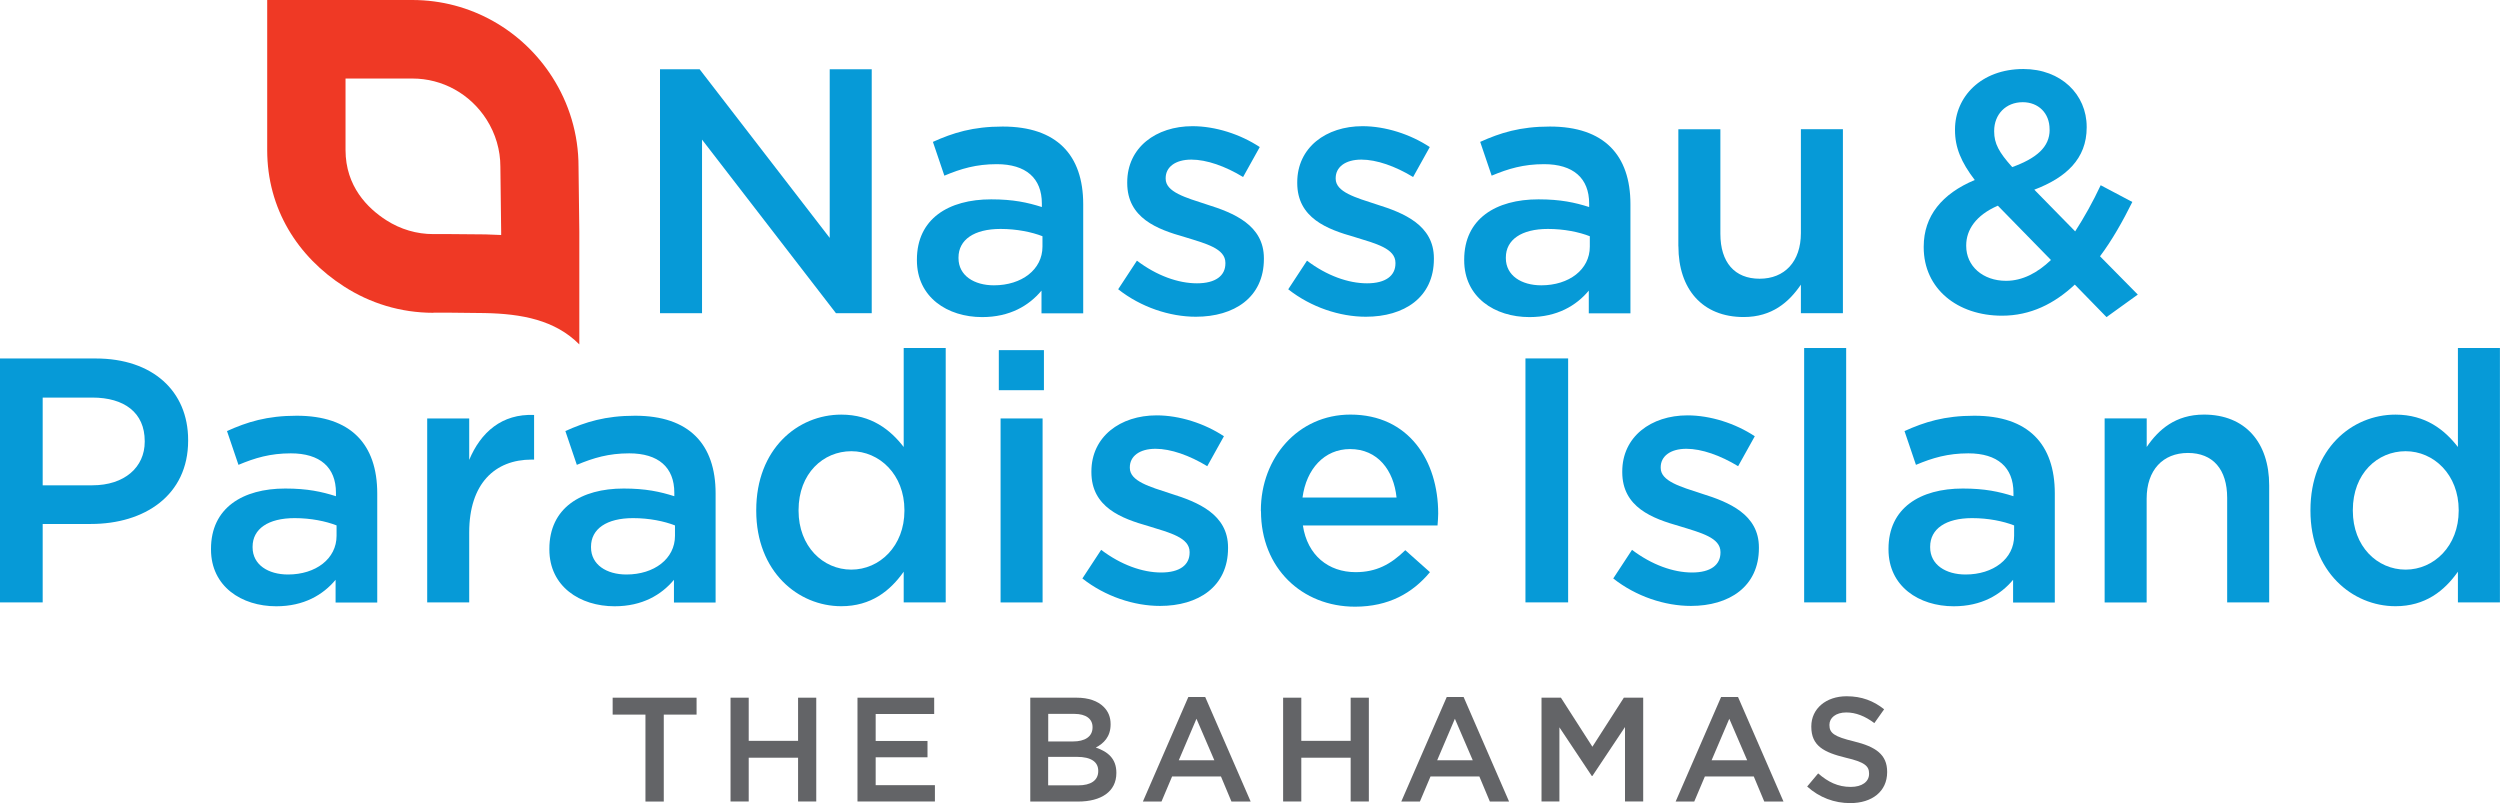 <svg width="165" height="53" viewBox="0 0 165 53" fill="none" xmlns="http://www.w3.org/2000/svg">
<g clip-path="url(#clip0_1239_24919)">
<path d="M42.6 47.164H40.435V46.047H45.974V47.164H43.809V52.902H42.6V47.164Z" fill="#636467"/>
<path d="M48.215 46.047H49.415V48.896H52.673V46.047H53.873V52.898H52.673V50.009H49.415V52.898H48.215V46.047Z" fill="#636467"/>
<path d="M56.594 46.047H61.656V47.124H57.794V48.904H61.215V49.981H57.794V51.821H61.704V52.898H56.594V46.047Z" fill="#636467"/>
<path d="M67.998 46.047H71.059C71.84 46.047 72.452 46.264 72.844 46.654C73.148 46.959 73.3 47.329 73.3 47.791V47.811C73.3 48.635 72.832 49.073 72.324 49.338C73.124 49.611 73.68 50.073 73.68 51.001V51.021C73.68 52.247 72.676 52.902 71.155 52.902H67.998V46.051V46.047ZM70.819 48.936C71.587 48.936 72.108 48.631 72.108 48.008V47.988C72.108 47.449 71.68 47.116 70.907 47.116H69.183V48.936H70.819ZM71.167 51.833C71.988 51.833 72.484 51.512 72.484 50.893V50.873C72.484 50.294 72.024 49.953 71.079 49.953H69.178V51.833H71.167Z" fill="#636467"/>
<path d="M78.431 46H79.543L82.544 52.903H81.276L80.584 51.248H77.358L76.658 52.903H75.43L78.431 46ZM80.147 50.179L78.967 47.438L77.799 50.179H80.147Z" fill="#636467"/>
<path d="M84.686 46.047H85.886V48.896H89.143V46.047H90.344V52.898H89.143V50.009H85.886V52.898H84.686V46.047Z" fill="#636467"/>
<path d="M95.486 46H96.598L99.599 52.903H98.331L97.638 51.248H94.413L93.713 52.903H92.484L95.486 46ZM97.202 50.179L96.022 47.438L94.853 50.179H97.202Z" fill="#636467"/>
<path d="M101.744 46.047H103.021L105.098 49.285L107.174 46.047H108.451V52.898H107.25V47.984L105.098 51.214H105.058L102.921 48.004V52.898H101.74V46.047H101.744Z" fill="#636467"/>
<path d="M113.597 46H114.709L117.711 52.903H116.442L115.75 51.248H112.521L111.82 52.903H110.592L113.593 46H113.597ZM115.314 50.179L114.133 47.438L112.965 50.179H115.314Z" fill="#636467"/>
<path d="M119.278 51.904L119.998 51.044C120.65 51.611 121.302 51.936 122.151 51.936C122.891 51.936 123.359 51.595 123.359 51.076V51.056C123.359 50.566 123.087 50.301 121.819 50.008C120.366 49.654 119.546 49.224 119.546 47.962V47.942C119.546 46.769 120.522 45.953 121.875 45.953C122.871 45.953 123.659 46.258 124.352 46.813L123.707 47.725C123.095 47.263 122.479 47.022 121.855 47.022C121.154 47.022 120.742 47.384 120.742 47.834V47.854C120.742 48.384 121.054 48.617 122.359 48.931C123.803 49.284 124.552 49.803 124.552 50.94V50.96C124.552 52.242 123.547 53.005 122.115 53.005C121.07 53.005 120.086 52.643 119.27 51.908L119.278 51.904Z" fill="#636467"/>
<path d="M0 23.66H6.322C10.056 23.66 12.417 25.798 12.417 29.041V29.085C12.417 32.697 9.532 34.582 6.002 34.582H2.817V39.757H0V23.656V23.66ZM6.094 32.03C8.223 32.03 9.552 30.833 9.552 29.157V29.113C9.552 27.228 8.199 26.24 6.094 26.24H2.817V32.034H6.094V32.03Z" fill="#069AD7"/>
<path d="M22.149 39.761V38.267C21.325 39.255 20.064 40.014 18.232 40.014C15.943 40.014 13.926 38.705 13.926 36.266V36.221C13.926 33.529 16.011 32.243 18.828 32.243C20.292 32.243 21.233 32.452 22.173 32.75V32.52C22.173 30.841 21.121 29.921 19.196 29.921C17.843 29.921 16.835 30.218 15.739 30.68L14.982 28.45C16.311 27.851 17.615 27.438 19.584 27.438C23.157 27.438 24.898 29.322 24.898 32.565V39.765H22.149V39.761ZM22.217 34.678C21.509 34.401 20.52 34.196 19.444 34.196C17.703 34.196 16.671 34.907 16.671 36.081V36.125C16.671 37.274 17.703 37.917 19.008 37.917C20.84 37.917 22.213 36.88 22.213 35.365V34.674L22.217 34.678Z" fill="#069AD7"/>
<path d="M28.195 27.617H30.968V30.353C31.725 28.537 33.121 27.295 35.25 27.388V30.333H35.09C32.661 30.333 30.968 31.92 30.968 35.139V39.76H28.195V27.617Z" fill="#069AD7"/>
<path d="M44.481 39.761V38.267C43.657 39.255 42.396 40.014 40.563 40.014C38.275 40.014 36.258 38.705 36.258 36.266V36.221C36.258 33.529 38.343 32.243 41.16 32.243C42.624 32.243 43.565 32.452 44.505 32.75V32.52C44.505 30.841 43.453 29.921 41.528 29.921C40.175 29.921 39.171 30.218 38.071 30.68L37.314 28.45C38.643 27.851 39.947 27.438 41.916 27.438C45.489 27.438 47.23 29.322 47.23 32.565V39.765H44.481V39.761ZM44.549 34.678C43.841 34.401 42.856 34.196 41.78 34.196C40.039 34.196 39.007 34.907 39.007 36.081V36.125C39.007 37.274 40.039 37.917 41.344 37.917C43.176 37.917 44.549 36.88 44.549 35.365V34.674V34.678Z" fill="#069AD7"/>
<path d="M49.912 33.709V33.665C49.912 29.639 52.637 27.365 55.522 27.365C57.515 27.365 58.776 28.377 59.644 29.502V22.969H62.417V39.757H59.644V37.732C58.752 38.997 57.491 40.01 55.522 40.01C52.681 40.01 49.912 37.732 49.912 33.709ZM59.692 33.709V33.665C59.692 31.319 58.043 29.78 56.187 29.78C54.33 29.78 52.705 31.25 52.705 33.665V33.709C52.705 36.056 54.31 37.595 56.187 37.595C58.063 37.595 59.692 36.032 59.692 33.709Z" fill="#069AD7"/>
<path d="M65.922 23.109H68.899V25.753H65.922V23.109ZM66.038 27.618H68.811V39.761H66.038V27.618Z" fill="#069AD7"/>
<path d="M71.44 38.175L72.676 36.29C73.981 37.279 75.401 37.785 76.638 37.785C77.874 37.785 78.514 37.279 78.514 36.475V36.431C78.514 35.487 77.23 35.165 75.809 34.727C74.025 34.221 72.032 33.486 72.032 31.163V31.119C72.032 28.82 73.933 27.414 76.338 27.414C77.85 27.414 79.499 27.945 80.779 28.792L79.679 30.769C78.51 30.058 77.274 29.62 76.266 29.62C75.189 29.62 74.569 30.126 74.569 30.838V30.882C74.569 31.758 75.873 32.123 77.294 32.586C79.059 33.136 81.051 33.944 81.051 36.13V36.174C81.051 38.725 79.083 39.991 76.562 39.991C74.845 39.991 72.944 39.368 71.432 38.175H71.44Z" fill="#069AD7"/>
<path d="M83.217 33.732V33.688C83.217 30.216 85.67 27.363 89.127 27.363C92.977 27.363 94.921 30.401 94.921 33.897C94.921 34.15 94.897 34.403 94.877 34.68H85.99C86.286 36.657 87.683 37.762 89.471 37.762C90.824 37.762 91.784 37.256 92.749 36.312L94.377 37.762C93.233 39.141 91.652 40.041 89.431 40.041C85.926 40.041 83.225 37.489 83.225 33.74L83.217 33.732ZM92.172 32.836C91.988 31.044 90.936 29.638 89.103 29.638C87.41 29.638 86.218 30.948 85.966 32.836H92.172Z" fill="#069AD7"/>
<path d="M100.68 23.656H103.497V39.757H100.68V23.656Z" fill="#069AD7"/>
<path d="M106.477 38.175L107.713 36.29C109.018 37.279 110.438 37.785 111.675 37.785C112.911 37.785 113.551 37.279 113.551 36.475V36.431C113.551 35.487 112.271 35.165 110.85 34.727C109.066 34.221 107.069 33.486 107.069 31.163V31.119C107.069 28.82 108.97 27.414 111.375 27.414C112.887 27.414 114.536 27.945 115.816 28.792L114.716 30.769C113.547 30.058 112.311 29.62 111.303 29.62C110.226 29.62 109.606 30.126 109.606 30.838V30.882C109.606 31.758 110.91 32.123 112.331 32.586C114.096 33.136 116.088 33.944 116.088 36.13V36.174C116.088 38.725 114.12 39.991 111.599 39.991C109.882 39.991 107.981 39.368 106.469 38.175H106.477Z" fill="#069AD7"/>
<path d="M119.074 22.969H121.847V39.757H119.074V22.969Z" fill="#069AD7"/>
<path d="M132.864 39.761V38.267C132.039 39.255 130.779 40.014 128.946 40.014C126.657 40.014 124.641 38.705 124.641 36.266V36.221C124.641 33.529 126.725 32.243 129.543 32.243C131.007 32.243 131.947 32.452 132.888 32.75V32.52C132.888 30.841 131.835 29.921 129.911 29.921C128.558 29.921 127.55 30.218 126.453 30.68L125.697 28.45C127.026 27.851 128.33 27.438 130.303 27.438C133.876 27.438 135.617 29.322 135.617 32.565V39.765H132.868L132.864 39.761ZM132.932 34.678C132.224 34.401 131.235 34.196 130.159 34.196C128.418 34.196 127.39 34.907 127.39 36.081V36.125C127.39 37.274 128.422 37.917 129.727 37.917C131.559 37.917 132.932 36.88 132.932 35.365V34.674V34.678Z" fill="#069AD7"/>
<path d="M138.91 27.616H141.683V29.501C142.464 28.352 143.584 27.363 145.461 27.363C148.186 27.363 149.766 29.204 149.766 32.032V39.759H146.993V32.86C146.993 30.976 146.053 29.895 144.404 29.895C142.756 29.895 141.679 31.02 141.679 32.908V39.763H138.906V27.62L138.91 27.616Z" fill="#069AD7"/>
<path d="M152.49 33.709V33.665C152.49 29.639 155.215 27.365 158.1 27.365C160.093 27.365 161.354 28.377 162.222 29.502V22.969H164.995V39.757H162.222V37.732C161.33 38.997 160.069 40.01 158.1 40.01C155.259 40.01 152.49 37.732 152.49 33.709ZM162.274 33.709V33.665C162.274 31.319 160.625 29.78 158.769 29.78C156.912 29.78 155.287 31.25 155.287 33.665V33.709C155.287 36.056 156.892 37.595 158.769 37.595C160.645 37.595 162.274 36.032 162.274 33.709Z" fill="#069AD7"/>
<path d="M43.565 4.57H46.174L54.761 15.701V4.57H57.534V20.671H55.173L46.334 9.215V20.671H43.56V4.57H43.565Z" fill="#069AD7"/>
<path d="M68.739 20.675V19.181C67.915 20.169 66.654 20.928 64.821 20.928C62.532 20.928 60.516 19.619 60.516 17.18V17.135C60.516 14.443 62.6 13.157 65.418 13.157C66.882 13.157 67.823 13.366 68.763 13.664V13.435C68.763 11.755 67.71 10.835 65.786 10.835C64.433 10.835 63.425 11.132 62.328 11.594L61.572 9.364C62.901 8.765 64.205 8.352 66.178 8.352C69.751 8.352 71.492 10.236 71.492 13.479V20.679H68.743L68.739 20.675ZM68.807 15.592C68.099 15.315 67.11 15.11 66.034 15.11C64.293 15.11 63.261 15.821 63.261 16.995V17.039C63.261 18.188 64.293 18.831 65.598 18.831C67.43 18.831 68.803 17.794 68.803 16.279V15.588L68.807 15.592Z" fill="#069AD7"/>
<path d="M73.801 19.089L75.037 17.204C76.342 18.193 77.762 18.699 78.999 18.699C80.235 18.699 80.876 18.193 80.876 17.389V17.345C80.876 16.401 79.595 16.079 78.175 15.641C76.39 15.135 74.397 14.4 74.397 12.077V12.033C74.397 9.734 76.298 8.328 78.703 8.328C80.215 8.328 81.864 8.859 83.144 9.706L82.044 11.683C80.876 10.972 79.639 10.534 78.631 10.534C77.554 10.534 76.934 11.04 76.934 11.752V11.796C76.934 12.672 78.239 13.037 79.659 13.499C81.424 14.05 83.417 14.858 83.417 17.044V17.088C83.417 19.639 81.448 20.905 78.927 20.905C77.21 20.905 75.309 20.282 73.797 19.089H73.801Z" fill="#069AD7"/>
<path d="M85.026 19.089L86.262 17.204C87.567 18.193 88.987 18.699 90.224 18.699C91.46 18.699 92.1 18.193 92.1 17.389V17.345C92.1 16.401 90.816 16.079 89.395 15.641C87.611 15.135 85.618 14.4 85.618 12.077V12.033C85.618 9.734 87.519 8.328 89.924 8.328C91.436 8.328 93.085 8.859 94.365 9.706L93.265 11.683C92.096 10.972 90.86 10.534 89.851 10.534C88.775 10.534 88.155 11.04 88.155 11.752V11.796C88.155 12.672 89.459 13.037 90.88 13.499C92.644 14.05 94.637 14.858 94.637 17.044V17.088C94.637 19.639 92.668 20.905 90.148 20.905C88.431 20.905 86.53 20.282 85.018 19.089H85.026Z" fill="#069AD7"/>
<path d="M104.86 20.675V19.181C104.036 20.169 102.775 20.928 100.942 20.928C98.653 20.928 96.637 19.619 96.637 17.18V17.135C96.637 14.443 98.722 13.157 101.539 13.157C103.003 13.157 103.944 13.366 104.884 13.664V13.435C104.884 11.755 103.832 10.835 101.907 10.835C100.554 10.835 99.55 11.132 98.449 11.594L97.693 9.364C99.022 8.765 100.326 8.352 102.295 8.352C105.868 8.352 107.609 10.236 107.609 13.479V20.679H104.86V20.675ZM104.928 15.592C104.22 15.315 103.235 15.11 102.159 15.11C100.418 15.11 99.386 15.821 99.386 16.995V17.039C99.386 18.188 100.418 18.831 101.723 18.831C103.555 18.831 104.928 17.794 104.928 16.279V15.588V15.592Z" fill="#069AD7"/>
<path d="M110.771 16.258V8.531H113.545V15.431C113.545 17.315 114.485 18.396 116.134 18.396C117.782 18.396 118.859 17.271 118.859 15.382V8.527H121.632V20.67H118.859V18.786C118.078 19.935 116.958 20.924 115.081 20.924C112.356 20.924 110.775 19.083 110.775 16.254L110.771 16.258Z" fill="#069AD7"/>
<path d="M136.937 18.783C135.588 20.045 134.016 20.836 132.131 20.836C129.19 20.836 126.965 19.056 126.965 16.324V16.28C126.965 14.251 128.177 12.784 130.334 11.88C129.438 10.707 129.03 9.738 129.03 8.589V8.545C129.03 6.403 130.738 4.555 133.543 4.555C136.036 4.555 137.721 6.246 137.721 8.368V8.412C137.721 10.486 136.352 11.727 134.264 12.519L136.961 15.271C137.545 14.367 138.129 13.33 138.645 12.225L140.734 13.33C140.106 14.592 139.41 15.834 138.601 16.915L141.094 19.442L139.03 20.929L136.941 18.787L136.937 18.783ZM135.364 17.16L131.859 13.575C130.398 14.206 129.77 15.179 129.77 16.191V16.236C129.77 17.566 130.87 18.534 132.399 18.534C133.479 18.534 134.464 18.016 135.364 17.16ZM135.272 8.569V8.525C135.272 7.464 134.532 6.745 133.499 6.745C132.379 6.745 131.615 7.556 131.615 8.637V8.681C131.615 9.469 131.931 10.056 132.807 11.028C134.424 10.441 135.276 9.698 135.276 8.569H135.272Z" fill="#069AD7"/>
<path d="M28.607 20.645C26.43 20.645 24.409 20.007 22.705 18.906C19.66 16.949 17.635 13.803 17.635 9.901V0H27.21C31.096 0 34.501 2.033 36.45 5.087C37.547 6.799 38.187 8.828 38.183 11.018L38.235 15.289V22.731C36.634 21.12 34.437 20.71 31.996 20.662L29.727 20.637H28.603L28.607 20.645ZM22.805 5.187V9.897C22.805 12.304 24.265 13.746 25.494 14.534C26.43 15.136 27.507 15.454 28.607 15.45H29.727C29.779 15.45 32.048 15.47 32.048 15.47C32.377 15.478 32.721 15.49 33.077 15.51V15.317C33.077 15.253 33.025 11.002 33.025 11.002C33.025 9.901 32.709 8.824 32.112 7.888C31.032 6.196 29.203 5.183 27.223 5.183H22.813L22.805 5.187Z" fill="#EF3925"/>
</g>
<defs>
<clipPath id="clip0_1239_24919">
<rect width="165" height="53" fill="white"/>
</clipPath>
</defs>
</svg>
